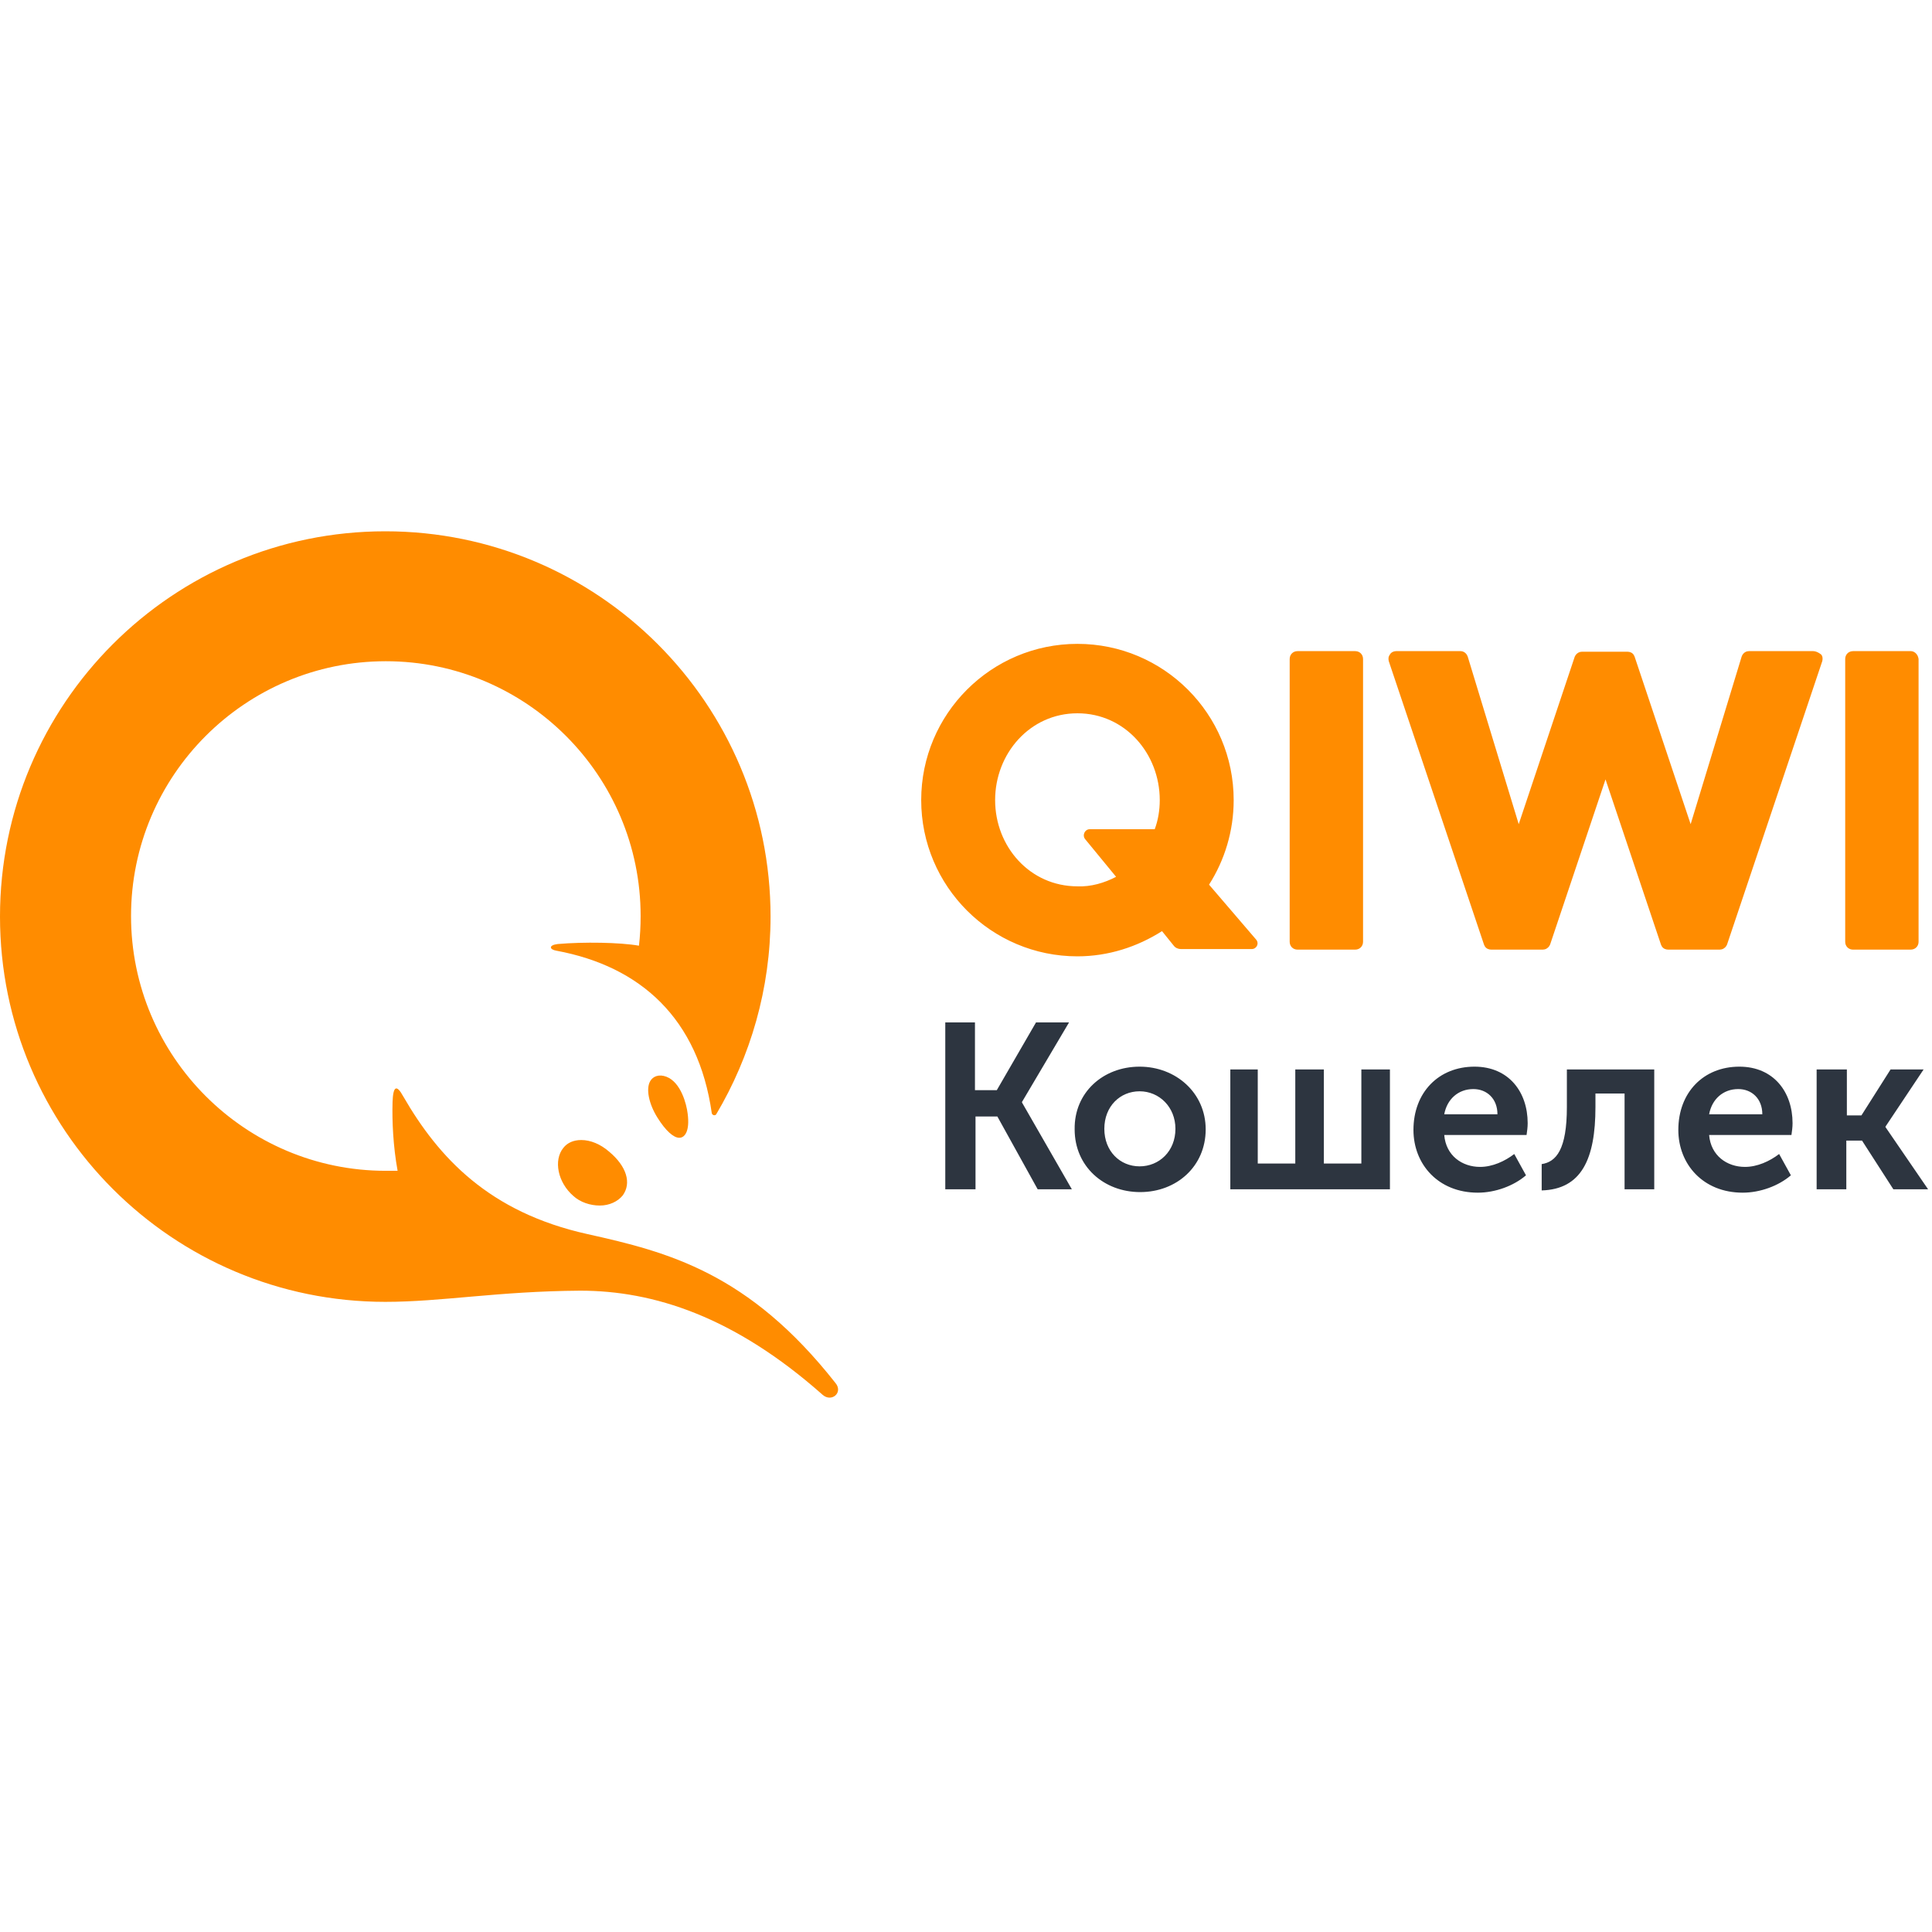 <?xml version="1.0"?>
<svg xmlns="http://www.w3.org/2000/svg" width="40" height="40" viewBox="0 0 80 36" fill="none">
<path d="M61.055 22.168C62.47 22.168 63.258 23.212 63.258 24.51C63.258 24.672 63.235 24.835 63.212 24.997H59.803C59.873 25.855 60.545 26.319 61.287 26.319C61.797 26.319 62.307 26.087 62.702 25.785L63.188 26.667C62.678 27.107 61.913 27.386 61.194 27.386C59.548 27.386 58.528 26.203 58.528 24.788C58.528 23.235 59.571 22.168 61.055 22.168ZM72.023 22.168C73.438 22.168 74.226 23.212 74.226 24.51C74.226 24.672 74.203 24.835 74.18 24.997H70.771C70.841 25.855 71.513 26.319 72.255 26.319C72.765 26.319 73.275 26.087 73.67 25.785L74.157 26.667C73.646 27.107 72.881 27.386 72.162 27.386C70.516 27.386 69.496 26.203 69.496 24.788C69.496 23.235 70.539 22.168 72.023 22.168ZM47.188 22.168C48.696 22.168 49.925 23.258 49.925 24.765C49.925 26.296 48.719 27.362 47.212 27.362C45.704 27.362 44.499 26.296 44.499 24.765C44.475 23.235 45.681 22.168 47.188 22.168ZM68.499 22.284V27.246H67.27V23.281H66.064V23.838C66.064 25.994 65.484 27.246 63.838 27.293V26.203C64.441 26.11 64.881 25.6 64.881 23.838V22.284H68.499ZM40.371 20.336V23.142H41.275L42.899 20.336H44.267L42.319 23.629V23.652L44.383 27.246H42.968L41.299 24.232H40.394V27.246H39.142V20.336H40.371ZM52.081 22.284V26.18H53.635V22.284H54.818V26.18H56.371V22.284H57.554V27.246H50.945V22.284H52.081ZM76.475 22.284V24.186H77.078L78.284 22.284H79.652L78.075 24.649V24.672L79.838 27.246H78.4L77.102 25.229H76.452V27.246H75.223V22.284H76.475ZM47.188 23.188C46.377 23.188 45.728 23.814 45.728 24.742C45.728 25.669 46.377 26.296 47.188 26.296C48 26.296 48.672 25.669 48.672 24.742C48.672 23.838 48 23.188 47.188 23.188ZM61.009 23.096C60.383 23.096 59.919 23.513 59.803 24.139H62.006C62.006 23.49 61.565 23.096 61.009 23.096ZM71.977 23.096C71.351 23.096 70.887 23.513 70.771 24.139H72.974C72.974 23.49 72.533 23.096 71.977 23.096Z" fill="#2D3540"/>
<path d="M15.954 0C24.765 0 31.907 7.142 31.907 15.954C31.907 18.945 31.073 21.751 29.658 24.139C29.612 24.209 29.496 24.186 29.473 24.093C28.916 20.174 26.527 18.017 23.049 17.368C22.748 17.322 22.701 17.136 23.096 17.09C24.162 16.997 25.67 17.02 26.458 17.159C26.504 16.765 26.527 16.348 26.527 15.93C26.527 10.11 21.797 5.38 15.977 5.38C10.156 5.38 5.426 10.11 5.426 15.93C5.426 21.751 10.156 26.481 15.977 26.481H16.464C16.278 25.461 16.232 24.417 16.255 23.629C16.278 22.98 16.417 22.887 16.696 23.397C18.157 25.925 20.244 28.197 24.325 29.101C27.664 29.843 31.003 30.701 34.597 35.27C34.922 35.664 34.435 36.081 34.064 35.757C30.4 32.51 27.061 31.444 24.023 31.444C20.614 31.467 18.296 31.907 15.954 31.907C7.142 31.907 0 24.765 0 15.954C0 7.142 7.142 0 15.954 0ZM24.07 25.206C24.441 25.206 24.858 25.368 25.229 25.693C25.948 26.296 26.157 26.991 25.785 27.501C25.577 27.756 25.229 27.919 24.835 27.919C24.441 27.919 24.023 27.78 23.745 27.525C23.096 26.968 22.91 26.041 23.328 25.53C23.49 25.322 23.745 25.206 24.07 25.206ZM27.594 22.585C28.197 22.817 28.429 23.722 28.475 24.116C28.568 24.835 28.359 25.113 28.128 25.113C27.896 25.113 27.571 24.835 27.223 24.278C26.875 23.722 26.736 23.096 26.922 22.771C27.038 22.562 27.293 22.47 27.594 22.585ZM44.614 4.661C48.185 4.661 51.084 7.559 51.084 11.13C51.084 12.406 50.713 13.612 50.064 14.632L52.012 16.904C52.151 17.067 52.035 17.299 51.826 17.299H48.904C48.788 17.299 48.672 17.252 48.603 17.159L48.116 16.556C47.096 17.206 45.89 17.6 44.614 17.6C41.044 17.6 38.145 14.701 38.145 11.13C38.145 7.559 41.044 4.661 44.614 4.661ZM56.116 4.962C56.301 4.962 56.441 5.101 56.441 5.287V16.997C56.441 17.183 56.301 17.322 56.116 17.322H53.727C53.542 17.322 53.403 17.183 53.403 16.997V5.287C53.403 5.101 53.542 4.962 53.727 4.962H56.116ZM60.475 4.962C60.591 4.962 60.691 5.027 60.748 5.129L60.777 5.194L62.887 12.127L65.206 5.194C65.243 5.101 65.325 5.024 65.427 4.996L65.507 4.986H67.385C67.497 4.986 67.593 5.03 67.651 5.119L67.687 5.194L70.006 12.127L72.116 5.194C72.155 5.078 72.242 4.995 72.35 4.97L72.417 4.962H75.084C75.177 4.962 75.293 5.009 75.409 5.101C75.464 5.157 75.475 5.242 75.466 5.322L75.455 5.38L71.513 17.113C71.476 17.206 71.394 17.284 71.292 17.311L71.212 17.322H69.078C68.967 17.322 68.871 17.277 68.813 17.188L68.777 17.113L66.481 10.273L64.186 17.113C64.148 17.206 64.067 17.284 63.964 17.311L63.884 17.322H61.751C61.639 17.322 61.543 17.277 61.485 17.188L61.449 17.113L57.507 5.38C57.484 5.287 57.484 5.194 57.554 5.101C57.591 5.027 57.672 4.983 57.751 4.968L57.809 4.962H60.475ZM79.119 4.962C79.258 4.962 79.38 5.065 79.427 5.211L79.444 5.287V16.997C79.444 17.159 79.337 17.286 79.186 17.315L79.119 17.322H76.73C76.568 17.322 76.441 17.215 76.412 17.064L76.406 16.997V5.287C76.406 5.125 76.512 4.998 76.663 4.969L76.73 4.962H79.119ZM44.614 7.536C42.644 7.536 41.206 9.206 41.206 11.13C41.206 13.055 42.644 14.701 44.614 14.701C45.171 14.725 45.727 14.562 46.215 14.307L44.939 12.754C44.8 12.591 44.916 12.336 45.125 12.336H47.815C47.954 11.965 48.023 11.548 48.023 11.13C48.023 9.206 46.586 7.536 44.614 7.536Z" fill="#FF8C00"/>
</svg>
